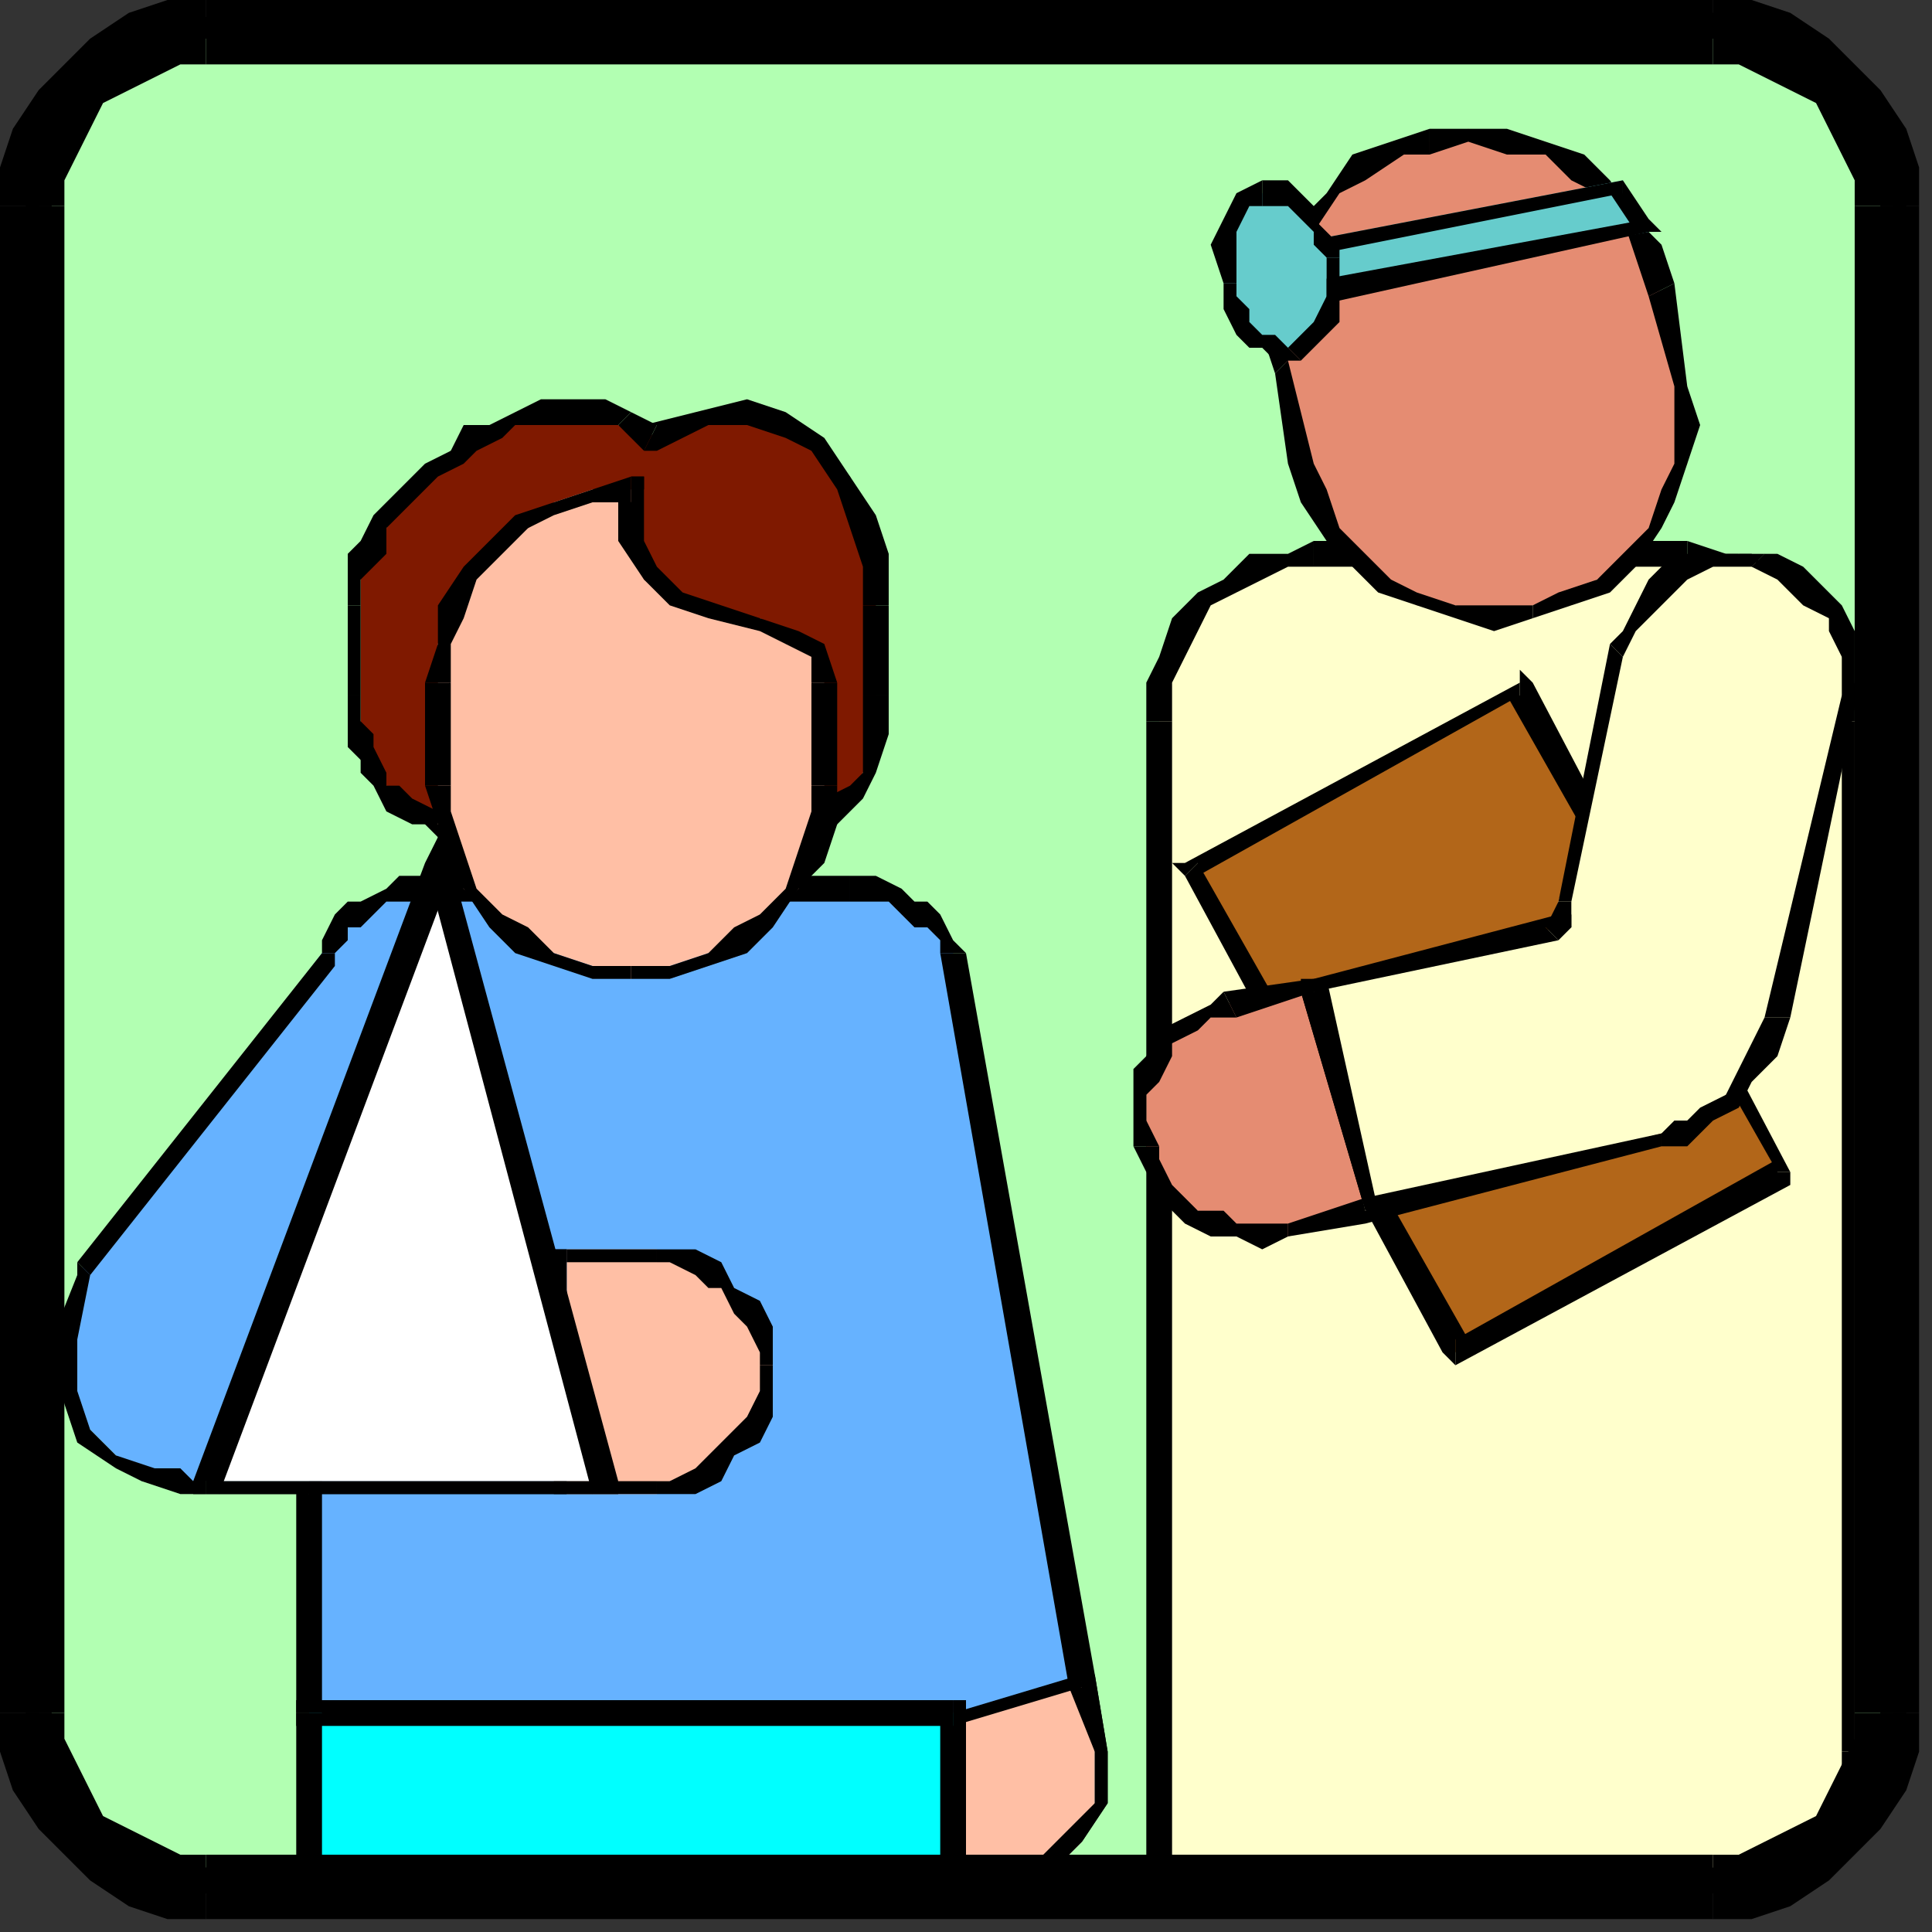 <?xml version="1.0" encoding="UTF-8" standalone="no"?>
<svg
   xmlns:dc="http://purl.org/dc/elements/1.1/"
   xmlns:cc="http://creativecommons.org/ns#"
   xmlns:rdf="http://www.w3.org/1999/02/22-rdf-syntax-ns#"
   xmlns:svg="http://www.w3.org/2000/svg"
   xmlns="http://www.w3.org/2000/svg"
   xmlns:sodipodi="http://sodipodi.sourceforge.net/DTD/sodipodi-0.dtd"
   xmlns:inkscape="http://www.inkscape.org/namespaces/inkscape"
   version="1.0"
   width="39.688mm"
   height="39.688mm"
   id="svg269"
   sodipodi:docname="PROFE009.WMF">
  <rect width="100%" height="100%" fill="#333333" stroke="none"/>
  <sodipodi:namedview
     pagecolor="#ffffff"
     bordercolor="#666666"
     borderopacity="1"
     objecttolerance="10"
     gridtolerance="10"
     guidetolerance="10"
     inkscape:pageopacity="0"
     inkscape:pageshadow="2"
     inkscape:window-width="640"
     inkscape:window-height="480"
     id="namedview271" />
  <defs
     id="defs3">
    <pattern
       id="WMFhbasepattern"
       patternUnits="userSpaceOnUse"
       width="6"
       height="6"
       x="0"
       y="0" />
  </defs>
  <path
     style="fill:#b2ffb2;fill-rule:evenodd;fill-opacity:1;stroke:none;"
     d="  M 134,146   L 137,146   L 139,145   L 141,144   L 143,142   L 145,140   L 146,138   L 147,136   L 147,133   L 147,16   L 147,13   L 146,10   L 145,8   L 143,6   L 141,5   L 139,3   L 137,3   L 134,2   L 17,2   L 14,3   L 11,3   L 9,5   L 7,6   L 6,8   L 4,10   L 3,13   L 3,16   L 3,133   L 3,136   L 4,138   L 6,140   L 7,142   L 9,144   L 11,145   L 14,146   L 17,146   L 134,146  z "
     id="path5" />
  <path
     style="fill:#000000;fill-rule:nonzero;fill-opacity:1;stroke:none;"
     d="  M 146,133   L 146,133   L 146,135   L 146,138   L 144,140   L 143,142   L 141,143   L 139,144   L 137,145   L 134,145   L 134,147   L 137,147   L 139,146   L 142,145   L 144,143   L 146,141   L 147,138   L 148,136   L 148,133   L 148,133  z "
     id="path7" />
  <path
     style="fill:#000000;fill-rule:nonzero;fill-opacity:1;stroke:none;"
     d="  M 146,16   L 146,16   L 146,133   L 148,133   L 148,16   L 148,16  z "
     id="path9" />
  <path
     style="fill:#000000;fill-rule:nonzero;fill-opacity:1;stroke:none;"
     d="  M 134,3   L 134,3   L 137,3   L 139,4   L 141,5   L 143,7   L 144,9   L 146,11   L 146,13   L 146,16   L 148,16   L 148,13   L 147,10   L 146,8   L 144,6   L 142,4   L 139,3   L 137,2   L 134,1   L 134,1  z "
     id="path11" />
  <path
     style="fill:#000000;fill-rule:nonzero;fill-opacity:1;stroke:none;"
     d="  M 17,3   L 17,3   L 134,3   L 134,1   L 17,1   L 17,1  z "
     id="path13" />
  <path
     style="fill:#000000;fill-rule:nonzero;fill-opacity:1;stroke:none;"
     d="  M 4,16   L 4,16   L 4,13   L 5,11   L 6,9   L 8,7   L 9,5   L 12,4   L 14,3   L 17,3   L 17,1   L 14,2   L 11,3   L 9,4   L 7,6   L 5,8   L 4,10   L 3,13   L 2,16   L 2,16  z "
     id="path15" />
  <path
     style="fill:#000000;fill-rule:nonzero;fill-opacity:1;stroke:none;"
     d="  M 4,133   L 4,133   L 4,16   L 2,16   L 2,133   L 2,133  z "
     id="path17" />
  <path
     style="fill:#000000;fill-rule:nonzero;fill-opacity:1;stroke:none;"
     d="  M 17,145   L 17,145   L 14,145   L 12,144   L 9,143   L 8,142   L 6,140   L 5,138   L 4,135   L 4,133   L 2,133   L 3,136   L 4,138   L 5,141   L 7,143   L 9,145   L 11,146   L 14,147   L 17,147   L 17,147  z "
     id="path19" />
  <path
     style="fill:#000000;fill-rule:nonzero;fill-opacity:1;stroke:none;"
     d="  M 134,145   L 134,145   L 17,145   L 17,147   L 134,147   L 134,147  z "
     id="path21" />
  <path
     style="fill:#7f1900;fill-rule:evenodd;fill-opacity:1;stroke:none;"
     d="  M 53,65   L 57,65   L 60,65   L 63,64   L 65,63   L 66,62   L 67,60   L 68,57   L 68,54   L 68,47   L 68,44   L 67,40   L 66,37   L 64,35   L 61,33   L 58,32   L 55,32   L 50,34   L 48,33   L 47,32   L 45,32   L 44,32   L 42,32   L 40,33   L 38,33   L 37,34   L 35,35   L 34,36   L 32,38   L 31,39   L 30,41   L 29,42   L 28,44   L 28,45   L 28,47   L 28,54   L 28,56   L 28,57   L 28,59   L 29,60   L 30,61   L 31,62   L 32,63   L 33,64   L 35,64   L 36,65   L 38,65   L 40,66   L 41,66   L 43,66   L 45,66   L 47,66   L 53,65  z "
     id="path23" />
  <path
     style="fill:#000000;fill-rule:nonzero;fill-opacity:1;stroke:none;"
     d="  M 67,54   L 67,54   L 67,57   L 67,60   L 66,61   L 64,62   L 63,63   L 60,64   L 57,64   L 53,64   L 53,66   L 57,66   L 60,66   L 63,65   L 65,64   L 67,62   L 68,60   L 69,57   L 69,54   L 69,54  z "
     id="path25" />
  <path
     style="fill:#000000;fill-rule:nonzero;fill-opacity:1;stroke:none;"
     d="  M 67,47   L 67,47   L 67,54   L 69,54   L 69,47   L 69,47  z "
     id="path27" />
  <path
     style="fill:#000000;fill-rule:nonzero;fill-opacity:1;stroke:none;"
     d="  M 50,35   L 51,35   L 55,33   L 58,33   L 61,34   L 63,35   L 65,38   L 66,41   L 67,44   L 67,47   L 69,47   L 69,43   L 68,40   L 66,37   L 64,34   L 61,32   L 58,31   L 54,32   L 50,33   L 51,33   L 50,35   L 50,35   L 51,35  z "
     id="path29" />
  <path
     style="fill:#000000;fill-rule:nonzero;fill-opacity:1;stroke:none;"
     d="  M 48,33   L 48,33   L 50,35   L 51,33   L 49,32   L 49,32   L 49,32   L 49,32   L 49,32  z "
     id="path31" />
  <path
     style="fill:#000000;fill-rule:nonzero;fill-opacity:1;stroke:none;"
     d="  M 28,47   L 28,47   L 28,45   L 29,44   L 30,43   L 30,41   L 31,40   L 33,38   L 34,37   L 36,36   L 37,35   L 39,34   L 40,33   L 42,33   L 44,33   L 45,33   L 47,33   L 48,33   L 49,32   L 47,31   L 45,31   L 44,31   L 42,31   L 40,32   L 38,33   L 36,33   L 35,35   L 33,36   L 32,37   L 30,39   L 29,40   L 28,42   L 27,43   L 27,45   L 27,47   L 27,47  z "
     id="path33" />
  <path
     style="fill:#000000;fill-rule:nonzero;fill-opacity:1;stroke:none;"
     d="  M 28,54   L 28,54   L 28,47   L 27,47   L 27,54   L 27,54  z "
     id="path35" />
  <path
     style="fill:#000000;fill-rule:nonzero;fill-opacity:1;stroke:none;"
     d="  M 47,66   L 47,66   L 45,66   L 43,66   L 41,65   L 40,65   L 38,65   L 36,64   L 35,64   L 34,63   L 32,62   L 31,61   L 30,61   L 30,60   L 29,58   L 29,57   L 28,56   L 28,54   L 27,54   L 27,56   L 27,58   L 28,59   L 28,60   L 29,61   L 30,63   L 32,64   L 33,64   L 34,65   L 36,66   L 38,66   L 39,66   L 41,67   L 43,67   L 45,67   L 47,67   L 47,67   L 47,67   L 47,67   L 47,67  z "
     id="path37" />
  <path
     style="fill:#000000;fill-rule:nonzero;fill-opacity:1;stroke:none;"
     d="  M 53,64   L 53,65   L 47,66   L 47,67   L 53,66   L 53,66   L 53,64   L 53,64   L 53,65  z "
     id="path39" />
  <path
     style="fill:#66b2ff;fill-rule:evenodd;fill-opacity:1;stroke:none;"
     d="  M 74,133   L 24,133   L 24,115   L 16,115   L 15,115   L 14,115   L 11,115   L 9,113   L 7,111   L 5,108   L 5,104   L 6,99   L 25,74   L 26,73   L 27,72   L 28,71   L 29,70   L 30,70   L 31,69   L 32,69   L 34,69   L 66,69   L 67,69   L 68,69   L 69,70   L 71,70   L 72,71   L 73,72   L 73,73   L 74,74   L 84,131   L 85,136   L 85,140   L 84,143   L 82,145   L 79,146   L 77,146   L 75,146   L 74,146   L 74,146   L 74,133  z "
     id="path41" />
  <path
     style="fill:#000000;fill-rule:nonzero;fill-opacity:1;stroke:none;"
     d="  M 23,133   L 24,134   L 74,134   L 74,132   L 24,132   L 25,133   L 23,133   L 23,134   L 24,134  z "
     id="path43" />
  <path
     style="fill:#000000;fill-rule:nonzero;fill-opacity:1;stroke:none;"
     d="  M 24,116   L 23,115   L 23,133   L 25,133   L 25,115   L 24,115   L 25,115   L 25,115   L 24,115  z "
     id="path45" />
  <path
     style="fill:#000000;fill-rule:nonzero;fill-opacity:1;stroke:none;"
     d="  M 16,116   L 16,116   L 24,116   L 24,115   L 16,115   L 16,115  z "
     id="path47" />
  <path
     style="fill:#000000;fill-rule:nonzero;fill-opacity:1;stroke:none;"
     d="  M 6,98   L 6,99   L 4,104   L 5,109   L 6,112   L 9,114   L 11,115   L 14,116   L 15,116   L 16,116   L 16,115   L 15,115   L 14,114   L 12,114   L 9,113   L 7,111   L 6,108   L 6,104   L 7,99   L 7,99   L 6,98   L 6,98   L 6,99  z "
     id="path49" />
  <path
     style="fill:#000000;fill-rule:nonzero;fill-opacity:1;stroke:none;"
     d="  M 25,74   L 25,74   L 6,98   L 7,99   L 26,75   L 26,74   L 26,75   L 26,75   L 26,74  z "
     id="path51" />
  <path
     style="fill:#000000;fill-rule:nonzero;fill-opacity:1;stroke:none;"
     d="  M 34,68   L 34,68   L 32,68   L 31,68   L 30,69   L 28,70   L 27,70   L 26,71   L 25,73   L 25,74   L 26,74   L 27,73   L 27,72   L 28,72   L 29,71   L 30,70   L 31,70   L 32,70   L 34,70   L 34,70  z "
     id="path53" />
  <path
     style="fill:#000000;fill-rule:nonzero;fill-opacity:1;stroke:none;"
     d="  M 66,68   L 66,68   L 34,68   L 34,70   L 66,70   L 66,70  z "
     id="path55" />
  <path
     style="fill:#000000;fill-rule:nonzero;fill-opacity:1;stroke:none;"
     d="  M 75,74   L 75,74   L 74,73   L 73,71   L 72,70   L 71,70   L 70,69   L 68,68   L 67,68   L 66,68   L 66,70   L 67,70   L 68,70   L 69,70   L 70,71   L 71,72   L 72,72   L 73,73   L 73,74   L 73,74   L 75,74   L 75,74   L 75,74  z "
     id="path57" />
  <path
     style="fill:#000000;fill-rule:nonzero;fill-opacity:1;stroke:none;"
     d="  M 85,130   L 85,130   L 75,74   L 73,74   L 83,131   L 83,131   L 83,131   L 83,131   L 83,131  z "
     id="path59" />
  <path
     style="fill:#000000;fill-rule:nonzero;fill-opacity:1;stroke:none;"
     d="  M 73,146   L 74,147   L 75,147   L 77,147   L 79,146   L 82,145   L 84,143   L 86,140   L 86,136   L 85,130   L 83,131   L 85,136   L 85,140   L 83,142   L 81,144   L 79,145   L 77,145   L 75,145   L 74,145   L 75,146   L 73,146   L 73,147   L 74,147  z "
     id="path61" />
  <path
     style="fill:#000000;fill-rule:nonzero;fill-opacity:1;stroke:none;"
     d="  M 73,146   L 74,146   L 74,146   L 74,146   L 74,146   L 75,146   L 73,146   L 73,147   L 74,147  z "
     id="path63" />
  <path
     style="fill:#000000;fill-rule:nonzero;fill-opacity:1;stroke:none;"
     d="  M 74,134   L 73,133   L 73,146   L 75,146   L 75,133   L 74,132   L 75,133   L 75,132   L 74,132  z "
     id="path65" />
  <path
     style="fill:#ffffff;fill-rule:evenodd;fill-opacity:1;stroke:none;"
     d="  M 24,115   L 44,115   L 24,115  z "
     id="path67" />
  <path
     style="fill:#000000;fill-rule:nonzero;fill-opacity:1;stroke:none;"
     d="  M 44,115   L 44,115   L 24,115   L 24,116   L 44,116   L 44,115  z "
     id="path69" />
  <path
     style="fill:#ffbfa5;fill-rule:evenodd;fill-opacity:1;stroke:none;"
     d="  M 44,116   L 51,116   L 52,115   L 54,115   L 56,114   L 57,113   L 58,112   L 59,110   L 59,108   L 60,106   L 60,106   L 59,105   L 59,103   L 58,101   L 57,100   L 56,99   L 54,98   L 52,98   L 51,97   L 44,97   L 44,116  z "
     id="path71" />
  <path
     style="fill:#000000;fill-rule:nonzero;fill-opacity:1;stroke:none;"
     d="  M 51,115   L 51,115   L 44,115   L 44,116   L 51,116   L 51,116  z "
     id="path73" />
  <path
     style="fill:#000000;fill-rule:nonzero;fill-opacity:1;stroke:none;"
     d="  M 59,106   L 59,106   L 59,108   L 58,110   L 57,111   L 56,112   L 55,113   L 54,114   L 52,115   L 51,115   L 51,116   L 52,116   L 54,116   L 56,115   L 57,113   L 59,112   L 60,110   L 60,108   L 60,106   L 60,106  z "
     id="path75" />
  <path
     style="fill:#000000;fill-rule:nonzero;fill-opacity:1;stroke:none;"
     d="  M 59,106   L 60,106   L 60,106   L 60,106   L 60,106   L 60,106  z "
     id="path77" />
  <path
     style="fill:#000000;fill-rule:nonzero;fill-opacity:1;stroke:none;"
     d="  M 51,98   L 51,98   L 52,98   L 54,99   L 55,100   L 56,100   L 57,102   L 58,103   L 59,105   L 59,106   L 60,106   L 60,104   L 60,103   L 59,101   L 57,100   L 56,98   L 54,97   L 52,97   L 51,97   L 51,97  z "
     id="path79" />
  <path
     style="fill:#000000;fill-rule:nonzero;fill-opacity:1;stroke:none;"
     d="  M 44,97   L 44,98   L 51,98   L 51,97   L 44,97   L 43,97   L 44,97   L 43,97   L 43,97  z "
     id="path81" />
  <path
     style="fill:#000000;fill-rule:nonzero;fill-opacity:1;stroke:none;"
     d="  M 44,115   L 44,116   L 44,97   L 43,97   L 43,116   L 44,116   L 43,116   L 43,116   L 44,116  z "
     id="path83" />
  <path
     style="fill:#ffffff;fill-rule:evenodd;fill-opacity:1;stroke:none;"
     d="  M 23,97   L 44,97   L 23,97  z "
     id="path85" />
  <path
     style="fill:#000000;fill-rule:nonzero;fill-opacity:1;stroke:none;"
     d="  M 44,97   L 44,97   L 23,97   L 23,98   L 44,98   L 44,97  z "
     id="path87" />
  <path
     style="fill:#ffffff;fill-rule:evenodd;fill-opacity:1;stroke:none;"
     d="  M 34,67   L 16,115   L 47,115   L 34,67  z "
     id="path89" />
  <path
     style="fill:#000000;fill-rule:nonzero;fill-opacity:1;stroke:none;"
     d="  M 16,115   L 17,116   L 35,68   L 33,67   L 15,115   L 16,116   L 15,115   L 15,116   L 16,116  z "
     id="path91" />
  <path
     style="fill:#000000;fill-rule:nonzero;fill-opacity:1;stroke:none;"
     d="  M 46,116   L 47,115   L 16,115   L 16,116   L 47,116   L 48,115   L 47,116   L 48,116   L 48,115  z "
     id="path93" />
  <path
     style="fill:#000000;fill-rule:nonzero;fill-opacity:1;stroke:none;"
     d="  M 35,68   L 33,67   L 46,116   L 48,115   L 35,67   L 33,67   L 35,67   L 34,65   L 33,67  z "
     id="path95" />
  <path
     style="fill:#ffbfa5;fill-rule:evenodd;fill-opacity:1;stroke:none;"
     d="  M 74,146   L 74,146   L 75,146   L 77,146   L 79,146   L 82,145   L 84,143   L 85,140   L 85,136   L 84,131   L 74,133   L 74,146  z "
     id="path97" />
  <path
     style="fill:#000000;fill-rule:nonzero;fill-opacity:1;stroke:none;"
     d="  M 74,145   L 74,146   L 74,146   L 74,146   L 74,146   L 74,147   L 73,146   L 73,147   L 74,147  z "
     id="path99" />
  <path
     style="fill:#000000;fill-rule:nonzero;fill-opacity:1;stroke:none;"
     d="  M 84,131   L 83,131   L 85,136   L 85,140   L 83,142   L 81,144   L 79,145   L 77,145   L 75,145   L 74,145   L 74,147   L 75,147   L 77,147   L 79,146   L 82,145   L 84,143   L 86,140   L 86,136   L 85,130   L 84,130   L 85,130   L 85,130   L 84,130  z "
     id="path101" />
  <path
     style="fill:#000000;fill-rule:nonzero;fill-opacity:1;stroke:none;"
     d="  M 75,133   L 74,134   L 84,131   L 84,130   L 74,133   L 73,133   L 74,133   L 74,133   L 73,133  z "
     id="path103" />
  <path
     style="fill:#000000;fill-rule:nonzero;fill-opacity:1;stroke:none;"
     d="  M 74,145   L 75,146   L 75,133   L 73,133   L 73,146   L 74,147   L 73,146   L 73,147   L 74,147  z "
     id="path105" />
  <path
     style="fill:#ffffcc;fill-rule:evenodd;fill-opacity:1;stroke:none;"
     d="  M 90,146   L 90,146   L 92,146   L 94,146   L 96,146   L 99,146   L 102,146   L 106,146   L 110,146   L 114,146   L 117,146   L 121,146   L 125,146   L 128,146   L 130,146   L 132,146   L 134,146   L 136,146   L 138,146   L 140,145   L 141,144   L 142,143   L 143,143   L 143,142   L 144,142   L 144,136   L 144,56   L 143,53   L 143,51   L 141,49   L 140,47   L 138,45   L 136,44   L 134,43   L 131,43   L 102,43   L 100,43   L 98,44   L 95,45   L 94,47   L 92,49   L 91,51   L 90,53   L 90,56   L 90,146  z "
     id="path107" />
  <path
     style="fill:#000000;fill-rule:nonzero;fill-opacity:1;stroke:none;"
     d="  M 134,146   L 134,146   L 132,146   L 130,146   L 128,146   L 125,146   L 121,146   L 117,146   L 114,146   L 110,146   L 106,146   L 102,146   L 99,146   L 96,146   L 94,146   L 92,146   L 90,146   L 90,146   L 90,147   L 90,147   L 92,147   L 94,147   L 96,147   L 99,147   L 102,147   L 106,147   L 110,147   L 114,147   L 117,147   L 121,147   L 125,147   L 128,147   L 130,147   L 132,147   L 134,147   L 134,147  z "
     id="path109" />
  <path
     style="fill:#000000;fill-rule:nonzero;fill-opacity:1;stroke:none;"
     d="  M 143,142   L 143,142   L 143,142   L 143,142   L 142,143   L 141,144   L 139,144   L 138,145   L 136,145   L 134,146   L 134,147   L 136,147   L 138,146   L 140,146   L 141,145   L 143,144   L 143,143   L 144,143   L 144,143   L 144,142   L 144,143   L 144,142   L 144,142  z "
     id="path111" />
  <path
     style="fill:#000000;fill-rule:nonzero;fill-opacity:1;stroke:none;"
     d="  M 143,136   L 143,136   L 143,142   L 144,142   L 144,136   L 144,136  z "
     id="path113" />
  <path
     style="fill:#000000;fill-rule:nonzero;fill-opacity:1;stroke:none;"
     d="  M 143,56   L 143,56   L 143,136   L 144,136   L 144,56   L 144,56  z "
     id="path115" />
  <path
     style="fill:#000000;fill-rule:nonzero;fill-opacity:1;stroke:none;"
     d="  M 131,44   L 131,44   L 133,44   L 136,45   L 138,46   L 139,47   L 141,49   L 142,51   L 143,53   L 143,56   L 144,56   L 144,53   L 143,51   L 142,48   L 140,46   L 138,45   L 136,43   L 134,43   L 131,42   L 131,42  z "
     id="path117" />
  <path
     style="fill:#000000;fill-rule:nonzero;fill-opacity:1;stroke:none;"
     d="  M 102,44   L 102,44   L 131,44   L 131,42   L 102,42   L 102,42  z "
     id="path119" />
  <path
     style="fill:#000000;fill-rule:nonzero;fill-opacity:1;stroke:none;"
     d="  M 91,56   L 91,56   L 91,53   L 92,51   L 93,49   L 94,47   L 96,46   L 98,45   L 100,44   L 102,44   L 102,42   L 100,43   L 97,43   L 95,45   L 93,46   L 91,48   L 90,51   L 89,53   L 89,56   L 89,56  z "
     id="path121" />
  <path
     style="fill:#000000;fill-rule:nonzero;fill-opacity:1;stroke:none;"
     d="  M 90,146   L 91,146   L 91,56   L 89,56   L 89,146   L 90,147   L 89,146   L 89,147   L 90,147  z "
     id="path123" />
  <path
     style="fill:#e58c72;fill-rule:evenodd;fill-opacity:1;stroke:none;"
     d="  M 119,47   L 122,46   L 124,45   L 127,43   L 128,41   L 130,38   L 131,36   L 131,33   L 131,30   L 129,23   L 128,20   L 127,17   L 125,15   L 123,13   L 120,12   L 117,11   L 114,10   L 111,11   L 111,11   L 108,12   L 106,13   L 103,15   L 102,17   L 100,20   L 100,23   L 99,26   L 100,29   L 101,36   L 102,39   L 103,41   L 105,43   L 107,45   L 110,47   L 113,47   L 116,48   L 119,47   L 119,47  z "
     id="path125" />
  <path
     style="fill:#000000;fill-rule:nonzero;fill-opacity:1;stroke:none;"
     d="  M 130,30   L 130,30   L 130,33   L 130,36   L 129,38   L 128,41   L 126,43   L 124,45   L 121,46   L 119,47   L 119,48   L 122,47   L 125,46   L 127,44   L 129,41   L 130,39   L 131,36   L 132,33   L 131,30   L 131,30  z "
     id="path127" />
  <path
     style="fill:#000000;fill-rule:nonzero;fill-opacity:1;stroke:none;"
     d="  M 128,23   L 128,23   L 130,30   L 131,30   L 130,22   L 130,22  z "
     id="path129" />
  <path
     style="fill:#000000;fill-rule:nonzero;fill-opacity:1;stroke:none;"
     d="  M 111,12   L 111,12   L 114,11   L 117,12   L 120,12   L 122,14   L 124,15   L 126,17   L 127,20   L 128,23   L 130,22   L 129,19   L 127,17   L 125,14   L 123,12   L 120,11   L 117,10   L 114,10   L 111,10   L 111,10  z "
     id="path131" />
  <path
     style="fill:#000000;fill-rule:nonzero;fill-opacity:1;stroke:none;"
     d="  M 111,12   L 111,11   L 111,11   L 111,11   L 111,11   L 111,10  z "
     id="path133" />
  <path
     style="fill:#000000;fill-rule:nonzero;fill-opacity:1;stroke:none;"
     d="  M 100,28   L 100,28   L 100,26   L 100,23   L 101,20   L 102,18   L 104,15   L 106,14   L 109,12   L 111,12   L 111,10   L 108,11   L 105,12   L 103,15   L 101,17   L 100,20   L 99,22   L 98,26   L 99,29   L 99,29  z "
     id="path135" />
  <path
     style="fill:#000000;fill-rule:nonzero;fill-opacity:1;stroke:none;"
     d="  M 102,36   L 102,36   L 100,28   L 99,29   L 100,36   L 100,36  z "
     id="path137" />
  <path
     style="fill:#000000;fill-rule:nonzero;fill-opacity:1;stroke:none;"
     d="  M 119,47   L 119,47   L 116,47   L 113,47   L 110,46   L 108,45   L 106,43   L 104,41   L 103,38   L 102,36   L 100,36   L 101,39   L 103,42   L 105,44   L 107,46   L 110,47   L 113,48   L 116,49   L 119,48   L 119,48  z "
     id="path139" />
  <path
     style="fill:#000000;fill-rule:nonzero;fill-opacity:1;stroke:none;"
     d="  M 119,47   L 119,47   L 119,47   L 119,47   L 119,47   L 119,48  z "
     id="path141" />
  <path
     style="fill:#b26619;fill-rule:evenodd;fill-opacity:1;stroke:none;"
     d="  M 138,91   L 118,54   L 93,67   L 113,105   L 138,91  z "
     id="path143" />
  <path
     style="fill:#000000;fill-rule:nonzero;fill-opacity:1;stroke:none;"
     d="  M 118,54   L 117,54   L 138,91   L 139,91   L 119,53   L 118,53   L 119,53   L 118,52   L 118,53  z "
     id="path145" />
  <path
     style="fill:#000000;fill-rule:nonzero;fill-opacity:1;stroke:none;"
     d="  M 93,67   L 93,68   L 118,54   L 118,53   L 92,67   L 92,68   L 92,67   L 91,67   L 92,68  z "
     id="path147" />
  <path
     style="fill:#000000;fill-rule:nonzero;fill-opacity:1;stroke:none;"
     d="  M 113,104   L 114,104   L 93,67   L 92,68   L 112,105   L 113,106   L 112,105   L 113,106   L 113,106  z "
     id="path149" />
  <path
     style="fill:#000000;fill-rule:nonzero;fill-opacity:1;stroke:none;"
     d="  M 138,91   L 138,90   L 113,104   L 113,106   L 139,92   L 139,91   L 139,92   L 139,91   L 139,91  z "
     id="path151" />
  <path
     style="fill:#e58c72;fill-rule:evenodd;fill-opacity:1;stroke:none;"
     d="  M 102,76   L 95,78   L 94,79   L 92,80   L 91,81   L 90,82   L 89,84   L 89,85   L 89,87   L 89,89   L 89,89   L 89,91   L 90,92   L 91,93   L 93,94   L 94,95   L 96,96   L 98,96   L 100,96   L 106,94   L 102,76  z "
     id="path153" />
  <path
     style="fill:#000000;fill-rule:nonzero;fill-opacity:1;stroke:none;"
     d="  M 96,79   L 96,79   L 102,77   L 102,76   L 95,77   L 95,77  z "
     id="path155" />
  <path
     style="fill:#000000;fill-rule:nonzero;fill-opacity:1;stroke:none;"
     d="  M 90,89   L 90,89   L 89,87   L 89,85   L 90,84   L 91,82   L 91,81   L 93,80   L 94,79   L 96,79   L 95,77   L 94,78   L 92,79   L 90,80   L 89,82   L 88,83   L 88,85   L 88,87   L 88,89   L 88,89  z "
     id="path157" />
  <path
     style="fill:#000000;fill-rule:nonzero;fill-opacity:1;stroke:none;"
     d="  M 90,89   L 89,89   L 89,89   L 89,89   L 89,89   L 88,89  z "
     id="path159" />
  <path
     style="fill:#000000;fill-rule:nonzero;fill-opacity:1;stroke:none;"
     d="  M 100,95   L 100,95   L 98,95   L 96,95   L 95,94   L 93,94   L 92,93   L 91,92   L 90,90   L 90,89   L 88,89   L 89,91   L 90,93   L 91,94   L 92,95   L 94,96   L 96,96   L 98,97   L 100,96   L 100,96  z "
     id="path161" />
  <path
     style="fill:#000000;fill-rule:nonzero;fill-opacity:1;stroke:none;"
     d="  M 106,94   L 106,93   L 100,95   L 100,96   L 106,95   L 107,94   L 106,95   L 107,94   L 107,94  z "
     id="path163" />
  <path
     style="fill:#000000;fill-rule:nonzero;fill-opacity:1;stroke:none;"
     d="  M 102,77   L 101,77   L 106,94   L 107,94   L 103,76   L 102,76   L 103,76   L 103,76   L 102,76  z "
     id="path165" />
  <path
     style="fill:#ffffcc;fill-rule:evenodd;fill-opacity:1;stroke:none;"
     d="  M 121,70   L 126,51   L 126,49   L 127,47   L 128,46   L 130,45   L 131,44   L 133,44   L 135,43   L 137,44   L 137,44   L 138,44   L 140,45   L 141,46   L 142,48   L 143,49   L 143,51   L 144,53   L 143,54   L 138,79   L 137,81   L 136,83   L 134,85   L 133,86   L 131,87   L 130,88   L 130,88   L 129,88   L 106,94   L 102,77   L 121,72   L 121,72   L 121,72   L 121,72   L 121,70  z "
     id="path167" />
  <path
     style="fill:#000000;fill-rule:nonzero;fill-opacity:1;stroke:none;"
     d="  M 125,50   L 125,50   L 121,70   L 122,70   L 126,51   L 126,51  z "
     id="path169" />
  <path
     style="fill:#000000;fill-rule:nonzero;fill-opacity:1;stroke:none;"
     d="  M 137,43   L 137,43   L 135,43   L 133,43   L 131,43   L 129,44   L 128,45   L 127,47   L 126,49   L 125,50   L 126,51   L 127,49   L 128,48   L 129,47   L 130,46   L 131,45   L 133,44   L 135,44   L 136,44   L 136,44  z "
     id="path171" />
  <path
     style="fill:#000000;fill-rule:nonzero;fill-opacity:1;stroke:none;"
     d="  M 137,43   L 137,44   L 137,44   L 137,44   L 137,44   L 136,44  z "
     id="path173" />
  <path
     style="fill:#000000;fill-rule:nonzero;fill-opacity:1;stroke:none;"
     d="  M 144,55   L 144,55   L 144,53   L 144,51   L 144,49   L 143,47   L 142,46   L 140,44   L 138,43   L 137,43   L 136,44   L 138,45   L 139,46   L 140,47   L 142,48   L 142,49   L 143,51   L 143,53   L 143,54   L 143,54  z "
     id="path175" />
  <path
     style="fill:#000000;fill-rule:nonzero;fill-opacity:1;stroke:none;"
     d="  M 139,79   L 139,79   L 144,55   L 143,54   L 137,79   L 137,79  z "
     id="path177" />
  <path
     style="fill:#000000;fill-rule:nonzero;fill-opacity:1;stroke:none;"
     d="  M 129,89   L 130,89   L 130,89   L 131,89   L 132,88   L 133,87   L 135,86   L 136,84   L 138,82   L 139,79   L 137,79   L 136,81   L 135,83   L 134,85   L 132,86   L 131,87   L 130,87   L 129,88   L 129,88   L 129,88  z "
     id="path179" />
  <path
     style="fill:#000000;fill-rule:nonzero;fill-opacity:1;stroke:none;"
     d="  M 106,94   L 106,95   L 129,89   L 129,88   L 106,93   L 107,94   L 106,94   L 106,95   L 106,95  z "
     id="path181" />
  <path
     style="fill:#000000;fill-rule:nonzero;fill-opacity:1;stroke:none;"
     d="  M 102,76   L 101,77   L 106,94   L 107,94   L 103,76   L 102,77   L 102,76   L 101,76   L 101,77  z "
     id="path183" />
  <path
     style="fill:#000000;fill-rule:nonzero;fill-opacity:1;stroke:none;"
     d="  M 122,72   L 121,71   L 102,76   L 102,77   L 121,73   L 120,72   L 122,72   L 122,71   L 121,71  z "
     id="path185" />
  <path
     style="fill:#000000;fill-rule:nonzero;fill-opacity:1;stroke:none;"
     d="  M 121,70   L 121,70   L 120,72   L 120,72   L 122,72   L 122,72   L 120,72   L 120,72   L 121,73   L 122,72   L 122,70   L 122,70  z "
     id="path187" />
  <path
     style="fill:#66cccc;fill-rule:evenodd;fill-opacity:1;stroke:none;"
     d="  M 128,18   L 126,14   L 100,19   L 101,23   L 128,18  z "
     id="path189" />
  <path
     style="fill:#000000;fill-rule:nonzero;fill-opacity:1;stroke:none;"
     d="  M 126,15   L 125,15   L 127,18   L 128,17   L 126,14   L 126,14   L 126,14   L 126,13   L 126,14  z "
     id="path191" />
  <path
     style="fill:#000000;fill-rule:nonzero;fill-opacity:1;stroke:none;"
     d="  M 101,19   L 101,20   L 126,15   L 126,14   L 100,19   L 100,20   L 100,19   L 100,19   L 100,20  z "
     id="path193" />
  <path
     style="fill:#000000;fill-rule:nonzero;fill-opacity:1;stroke:none;"
     d="  M 101,22   L 102,23   L 101,19   L 100,20   L 100,23   L 101,24   L 100,23   L 101,24   L 101,24  z "
     id="path195" />
  <path
     style="fill:#000000;fill-rule:nonzero;fill-opacity:1;stroke:none;"
     d="  M 127,18   L 128,17   L 101,22   L 101,24   L 128,18   L 128,17   L 128,18   L 129,18   L 128,17  z "
     id="path197" />
  <path
     style="fill:#66cccc;fill-rule:evenodd;fill-opacity:1;stroke:none;"
     d="  M 100,27   L 102,27   L 103,25   L 103,23   L 103,20   L 103,19   L 102,18   L 102,17   L 101,16   L 100,15   L 100,15   L 99,15   L 98,15   L 97,16   L 96,17   L 95,19   L 95,22   L 96,23   L 96,24   L 97,25   L 97,26   L 98,27   L 99,27   L 100,27   L 100,27  z "
     id="path199" />
  <path
     style="fill:#000000;fill-rule:nonzero;fill-opacity:1;stroke:none;"
     d="  M 103,20   L 103,20   L 103,23   L 102,25   L 101,26   L 100,27   L 101,28   L 102,27   L 104,25   L 104,23   L 104,20   L 104,20  z "
     id="path201" />
  <path
     style="fill:#000000;fill-rule:nonzero;fill-opacity:1;stroke:none;"
     d="  M 98,16   L 98,16   L 99,16   L 99,16   L 100,16   L 101,17   L 101,17   L 102,18   L 102,19   L 103,20   L 104,20   L 104,19   L 103,18   L 102,17   L 102,16   L 101,15   L 100,14   L 99,14   L 98,14   L 98,14  z "
     id="path203" />
  <path
     style="fill:#000000;fill-rule:nonzero;fill-opacity:1;stroke:none;"
     d="  M 96,22   L 96,22   L 96,19   L 96,18   L 97,16   L 98,16   L 98,14   L 96,15   L 95,17   L 94,19   L 95,22   L 95,22  z "
     id="path205" />
  <path
     style="fill:#000000;fill-rule:nonzero;fill-opacity:1;stroke:none;"
     d="  M 100,27   L 100,27   L 100,27   L 99,26   L 99,26   L 98,26   L 97,25   L 97,24   L 96,23   L 96,22   L 95,22   L 95,23   L 95,24   L 96,26   L 97,27   L 98,27   L 99,28   L 100,28   L 101,28   L 101,28  z "
     id="path207" />
  <path
     style="fill:#00ffff;fill-rule:evenodd;fill-opacity:1;stroke:none;"
     d="  M 74,146   L 74,133   L 24,133   L 24,146   L 74,146  z "
     id="path209" />
  <path
     style="fill:#000000;fill-rule:nonzero;fill-opacity:1;stroke:none;"
     d="  M 74,134   L 73,133   L 73,146   L 75,146   L 75,133   L 74,132   L 75,133   L 75,132   L 74,132  z "
     id="path211" />
  <path
     style="fill:#000000;fill-rule:nonzero;fill-opacity:1;stroke:none;"
     d="  M 25,133   L 24,134   L 74,134   L 74,132   L 24,132   L 23,133   L 24,132   L 23,132   L 23,133  z "
     id="path213" />
  <path
     style="fill:#000000;fill-rule:nonzero;fill-opacity:1;stroke:none;"
     d="  M 24,145   L 25,146   L 25,133   L 23,133   L 23,146   L 24,147   L 23,146   L 23,147   L 24,147  z "
     id="path215" />
  <path
     style="fill:#000000;fill-rule:nonzero;fill-opacity:1;stroke:none;"
     d="  M 73,146   L 74,145   L 24,145   L 24,147   L 74,147   L 75,146   L 74,147   L 75,147   L 75,146  z "
     id="path217" />
  <path
     style="fill:#ffbfa5;fill-rule:evenodd;fill-opacity:1;stroke:none;"
     d="  M 49,76   L 52,75   L 55,74   L 58,73   L 60,71   L 62,69   L 63,66   L 64,64   L 64,61   L 64,53   L 64,51   L 61,49   L 59,48   L 56,48   L 53,47   L 50,45   L 49,42   L 49,38   L 49,38   L 46,38   L 43,39   L 41,41   L 38,43   L 36,45   L 35,47   L 34,50   L 34,53   L 34,61   L 34,64   L 35,66   L 36,69   L 38,71   L 41,73   L 43,74   L 46,75   L 49,76   L 49,76  z "
     id="path219" />
  <path
     style="fill:#000000;fill-rule:nonzero;fill-opacity:1;stroke:none;"
     d="  M 63,61   L 63,61   L 63,63   L 62,66   L 61,69   L 59,71   L 57,72   L 55,74   L 52,75   L 49,75   L 49,76   L 52,76   L 55,75   L 58,74   L 60,72   L 62,69   L 64,67   L 65,64   L 65,61   L 65,61  z "
     id="path221" />
  <path
     style="fill:#000000;fill-rule:nonzero;fill-opacity:1;stroke:none;"
     d="  M 63,53   L 63,53   L 63,61   L 65,61   L 65,53   L 65,53  z "
     id="path223" />
  <path
     style="fill:#000000;fill-rule:nonzero;fill-opacity:1;stroke:none;"
     d="  M 49,39   L 48,38   L 48,42   L 50,45   L 52,47   L 55,48   L 59,49   L 61,50   L 63,51   L 63,53   L 65,53   L 64,50   L 62,49   L 59,48   L 56,47   L 53,46   L 51,44   L 50,42   L 50,38   L 49,37   L 50,38   L 50,37   L 49,37  z "
     id="path225" />
  <path
     style="fill:#000000;fill-rule:nonzero;fill-opacity:1;stroke:none;"
     d="  M 49,39   L 49,38   L 49,38   L 49,38   L 49,38   L 49,37   L 50,38   L 50,37   L 49,37  z "
     id="path227" />
  <path
     style="fill:#000000;fill-rule:nonzero;fill-opacity:1;stroke:none;"
     d="  M 35,53   L 35,53   L 35,50   L 36,48   L 37,45   L 39,43   L 41,41   L 43,40   L 46,39   L 49,39   L 49,37   L 46,38   L 43,39   L 40,40   L 38,42   L 36,44   L 34,47   L 34,50   L 33,53   L 33,53  z "
     id="path229" />
  <path
     style="fill:#000000;fill-rule:nonzero;fill-opacity:1;stroke:none;"
     d="  M 35,61   L 35,61   L 35,53   L 33,53   L 33,61   L 33,61  z "
     id="path231" />
  <path
     style="fill:#000000;fill-rule:nonzero;fill-opacity:1;stroke:none;"
     d="  M 49,75   L 49,75   L 46,75   L 43,74   L 41,72   L 39,71   L 37,69   L 36,66   L 35,63   L 35,61   L 33,61   L 34,64   L 34,67   L 36,69   L 38,72   L 40,74   L 43,75   L 46,76   L 49,76   L 49,76  z "
     id="path233" />
  <path
     style="fill:#000000;fill-rule:nonzero;fill-opacity:1;stroke:none;"
     d="  M 49,75   L 49,76   L 49,76   L 49,76   L 49,76   L 49,76  z "
     id="path235" />
  <path
     style="fill:#000000;fill-rule:nonzero;fill-opacity:1;stroke:none;"
     d="  M 146,133   L 146,133   L 146,135   L 146,138   L 144,140   L 143,142   L 141,143   L 139,144   L 137,145   L 134,145   L 134,147   L 137,147   L 139,146   L 142,145   L 144,143   L 146,141   L 147,138   L 148,136   L 148,133   L 148,133  z "
     id="path237" />
  <path
     style="fill:#000000;fill-rule:nonzero;fill-opacity:1;stroke:none;"
     d="  M 146,16   L 146,16   L 146,133   L 148,133   L 148,16   L 148,16  z "
     id="path239" />
  <path
     style="fill:#000000;fill-rule:nonzero;fill-opacity:1;stroke:none;"
     d="  M 134,3   L 134,3   L 137,3   L 139,4   L 141,5   L 143,7   L 144,9   L 146,11   L 146,13   L 146,16   L 148,16   L 148,13   L 147,10   L 146,8   L 144,6   L 142,4   L 139,3   L 137,2   L 134,1   L 134,1  z "
     id="path241" />
  <path
     style="fill:#000000;fill-rule:nonzero;fill-opacity:1;stroke:none;"
     d="  M 17,3   L 17,3   L 134,3   L 134,1   L 17,1   L 17,1  z "
     id="path243" />
  <path
     style="fill:#000000;fill-rule:nonzero;fill-opacity:1;stroke:none;"
     d="  M 4,16   L 4,16   L 4,13   L 5,11   L 6,9   L 8,7   L 9,5   L 12,4   L 14,3   L 17,3   L 17,1   L 14,2   L 11,3   L 9,4   L 7,6   L 5,8   L 4,10   L 3,13   L 2,16   L 2,16  z "
     id="path245" />
  <path
     style="fill:#000000;fill-rule:nonzero;fill-opacity:1;stroke:none;"
     d="  M 4,133   L 4,133   L 4,16   L 2,16   L 2,133   L 2,133  z "
     id="path247" />
  <path
     style="fill:#000000;fill-rule:nonzero;fill-opacity:1;stroke:none;"
     d="  M 17,145   L 17,145   L 14,145   L 12,144   L 9,143   L 8,142   L 6,140   L 5,138   L 4,135   L 4,133   L 2,133   L 3,136   L 4,138   L 5,141   L 7,143   L 9,145   L 11,146   L 14,147   L 17,147   L 17,147  z "
     id="path249" />
  <path
     style="fill:#000000;fill-rule:nonzero;fill-opacity:1;stroke:none;"
     d="  M 134,145   L 134,145   L 17,145   L 17,147   L 134,147   L 134,147  z "
     id="path251" />
  <path
     style="fill:#000000;fill-rule:nonzero;fill-opacity:1;stroke:none;"
     d="  M 144,133   L 144,133   L 144,135   L 143,137   L 142,139   L 141,141   L 139,142   L 137,143   L 135,144   L 133,144   L 133,149   L 136,149   L 139,148   L 142,146   L 144,144   L 146,142   L 148,139   L 149,136   L 149,133   L 149,133  z "
     id="path253" />
  <path
     style="fill:#000000;fill-rule:nonzero;fill-opacity:1;stroke:none;"
     d="  M 144,16   L 144,16   L 144,133   L 149,133   L 149,16   L 149,16  z "
     id="path255" />
  <path
     style="fill:#000000;fill-rule:nonzero;fill-opacity:1;stroke:none;"
     d="  M 133,5   L 133,5   L 135,5   L 137,6   L 139,7   L 141,8   L 142,10   L 143,12   L 144,14   L 144,16   L 149,16   L 149,13   L 148,10   L 146,7   L 144,5   L 142,3   L 139,1   L 136,0   L 133,0   L 133,0  z "
     id="path257" />
  <path
     style="fill:#000000;fill-rule:nonzero;fill-opacity:1;stroke:none;"
     d="  M 16,5   L 16,5   L 133,5   L 133,0   L 16,0   L 16,0  z "
     id="path259" />
  <path
     style="fill:#000000;fill-rule:nonzero;fill-opacity:1;stroke:none;"
     d="  M 5,16   L 5,16   L 5,14   L 6,12   L 7,10   L 8,8   L 10,7   L 12,6   L 14,5   L 16,5   L 16,0   L 13,0   L 10,1   L 7,3   L 5,5   L 3,7   L 1,10   L 0,13   L 0,16   L 0,16  z "
     id="path261" />
  <path
     style="fill:#000000;fill-rule:nonzero;fill-opacity:1;stroke:none;"
     d="  M 5,133   L 5,133   L 5,16   L 0,16   L 0,133   L 0,133  z "
     id="path263" />
  <path
     style="fill:#000000;fill-rule:nonzero;fill-opacity:1;stroke:none;"
     d="  M 16,144   L 16,144   L 14,144   L 12,143   L 10,142   L 8,141   L 7,139   L 6,137   L 5,135   L 5,133   L 0,133   L 0,136   L 1,139   L 3,142   L 5,144   L 7,146   L 10,148   L 13,149   L 16,149   L 16,149  z "
     id="path265" />
  <path
     style="fill:#000000;fill-rule:nonzero;fill-opacity:1;stroke:none;"
     d="  M 133,144   L 133,144   L 16,144   L 16,149   L 133,149   L 133,149  z "
     id="path267" />
</svg>
